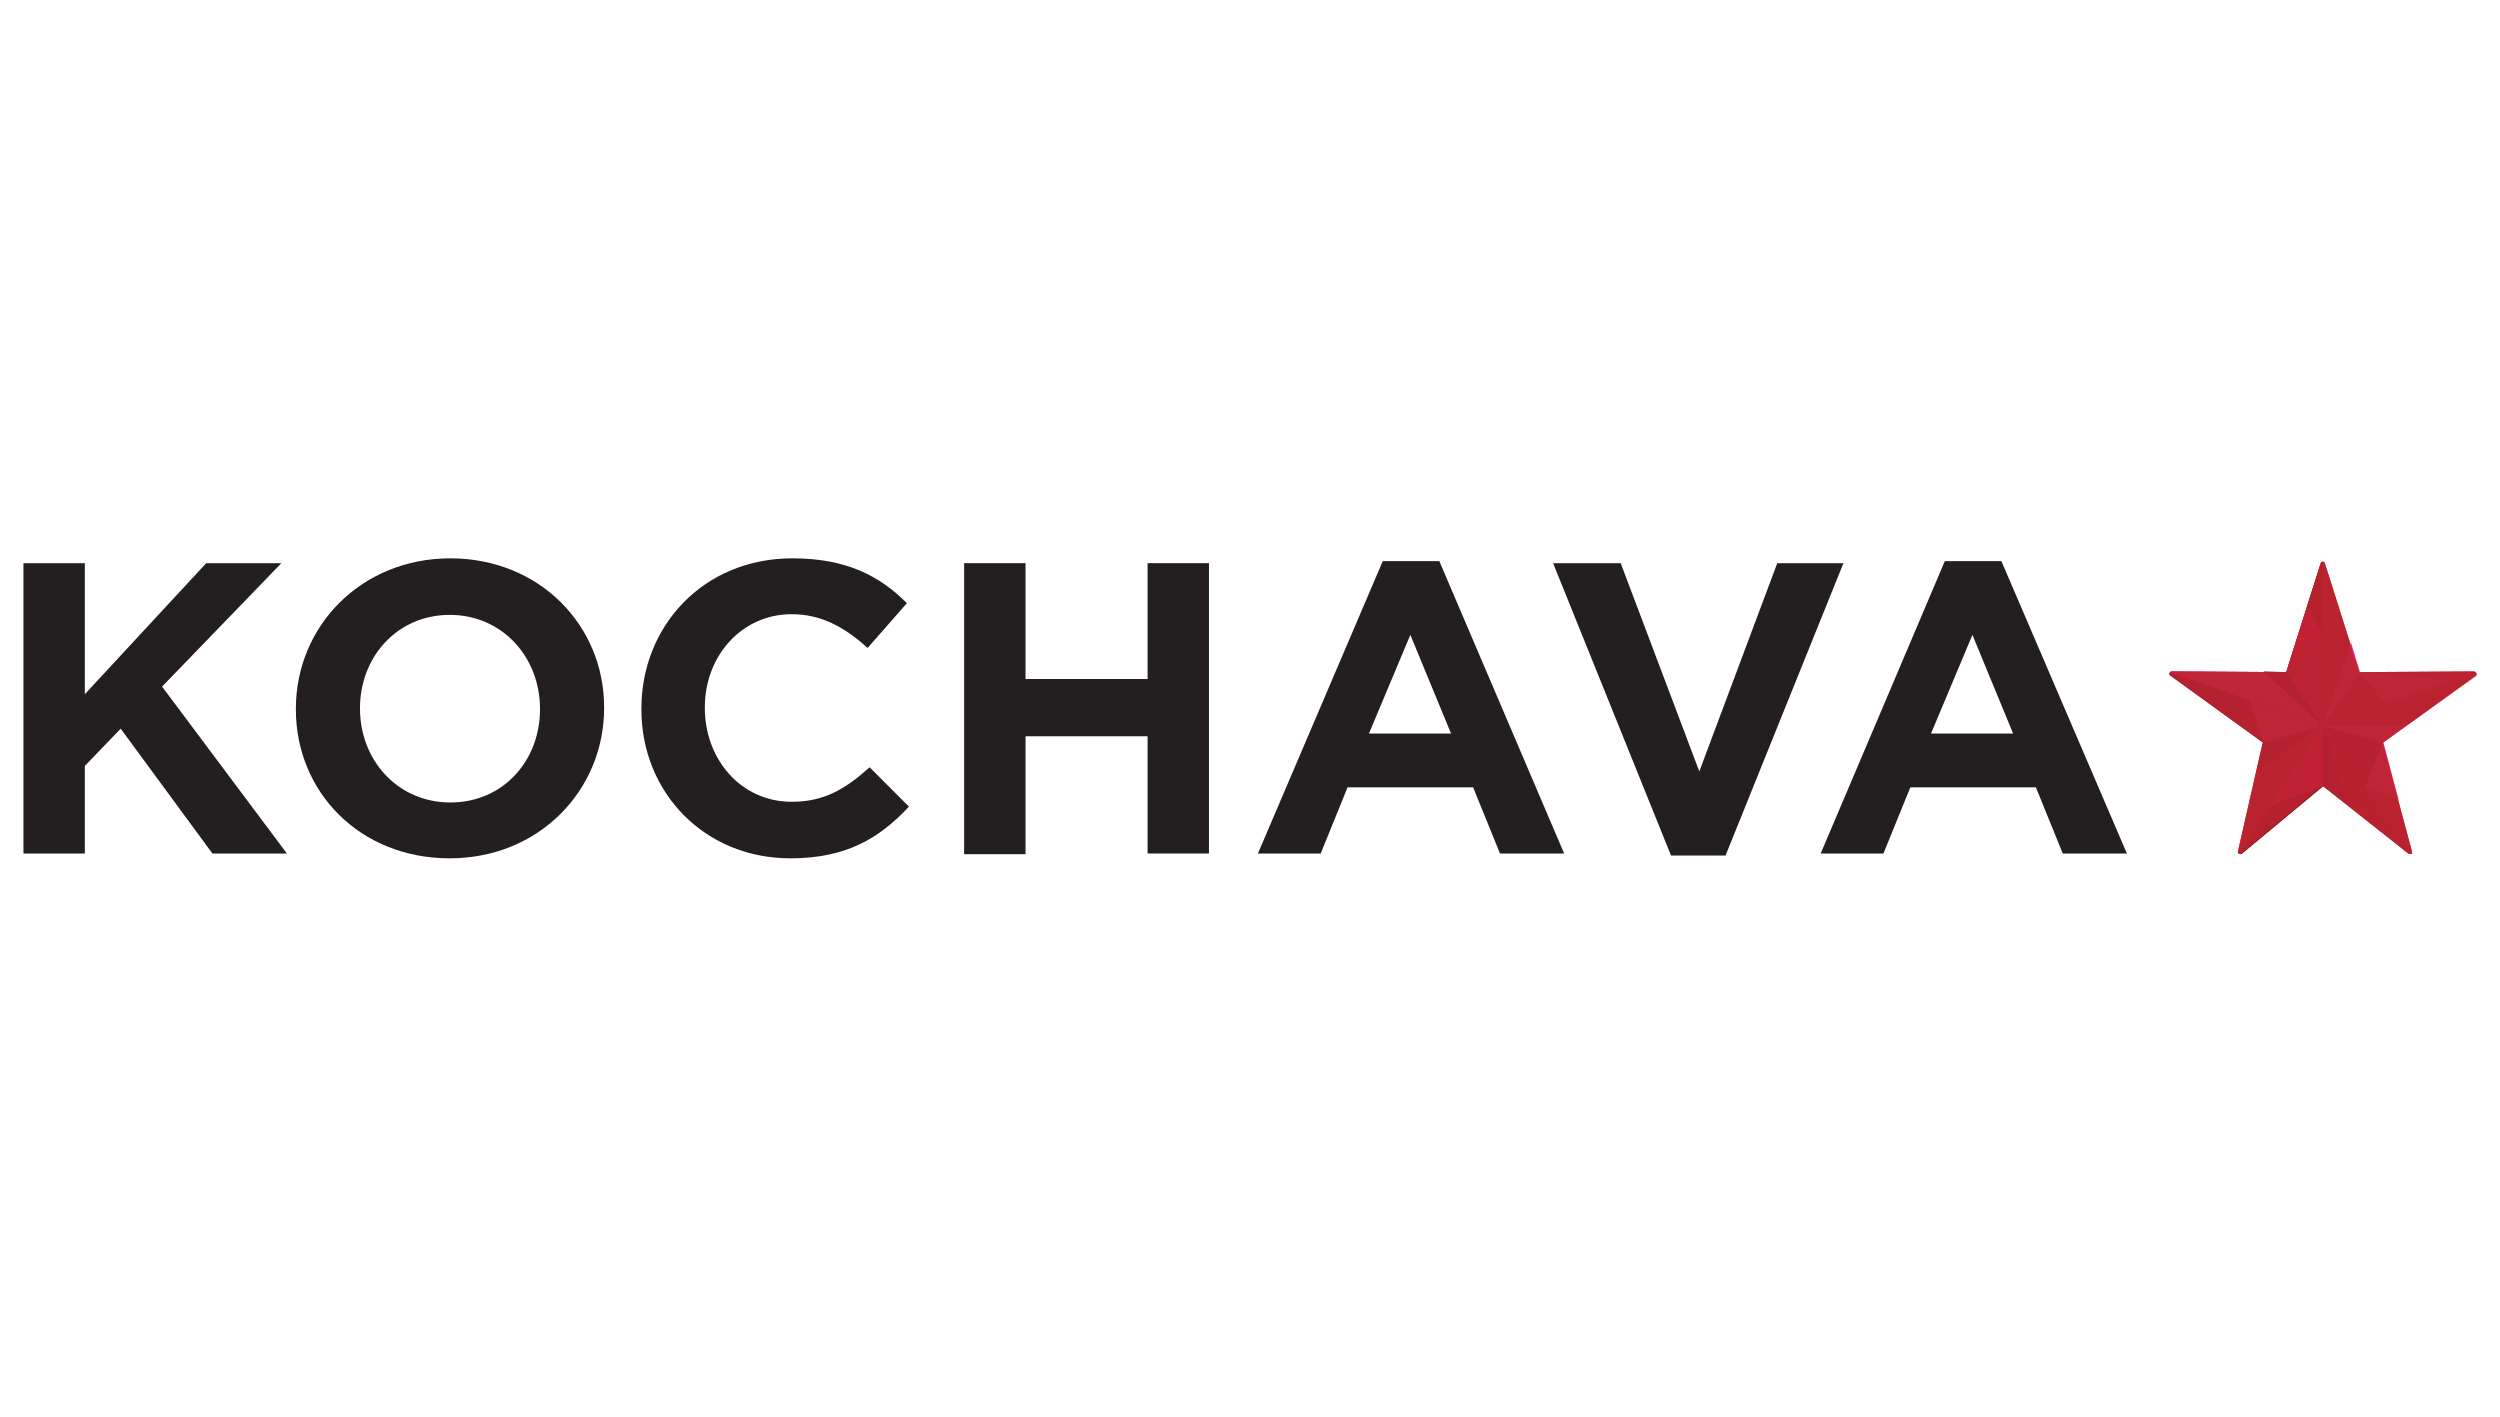 <svg width="150" height="85" viewBox="0 0 150 85" fill="none" xmlns="http://www.w3.org/2000/svg">
<g clip-path="url(#clip0_1793_206)">
<path d="M1.407 33.79H5.09V41.652L12.373 33.79H16.883L9.724 41.196L17.214 51.21H12.745L7.241 43.721L5.09 45.955V51.21H1.407V33.79Z" fill="#231F20"/>
<path d="M17.752 42.562V42.521C17.752 37.555 21.683 33.5 27.021 33.5C32.359 33.5 36.248 37.514 36.248 42.438V42.479C36.248 47.403 32.359 51.5 26.979 51.5C21.6 51.5 17.752 47.528 17.752 42.562ZM32.4 42.562V42.521C32.4 39.459 30.166 36.893 26.979 36.893C23.834 36.893 21.6 39.417 21.6 42.479V42.521C21.6 45.583 23.834 48.148 27.021 48.148C30.207 48.148 32.4 45.624 32.4 42.562Z" fill="#231F20"/>
<path d="M38.483 42.562V42.521C38.483 37.555 42.207 33.5 47.545 33.5C50.814 33.5 52.8 34.576 54.414 36.19L52.055 38.879C50.69 37.638 49.283 36.852 47.504 36.852C44.483 36.852 42.29 39.376 42.29 42.438V42.479C42.29 45.541 44.441 48.107 47.504 48.107C49.531 48.107 50.773 47.279 52.179 46.038L54.538 48.397C52.759 50.3 50.773 51.5 47.421 51.5C42.29 51.5 38.483 47.569 38.483 42.562Z" fill="#231F20"/>
<path d="M57.848 33.79H61.531V40.741H68.855V33.79H72.538V51.21H68.855V44.176H61.531V51.252H57.848V33.79Z" fill="#231F20"/>
<path d="M82.966 33.666H86.359L93.849 51.21H90L88.386 47.238H80.855L79.242 51.21H75.476L82.966 33.666ZM87.062 44.01L84.621 38.093L82.138 44.01H87.062Z" fill="#231F20"/>
<path d="M93.186 33.79H97.242L101.959 46.286L106.635 33.79H110.607L103.531 51.334H100.262L93.186 33.79Z" fill="#231F20"/>
<path d="M116.69 33.666H120.083L127.614 51.21H123.766L122.152 47.238H114.621L113.007 51.21H109.241L116.69 33.666ZM120.786 44.01L118.345 38.093L115.862 44.01H120.786Z" fill="#231F20"/>
<path d="M137.173 40.328L130.304 40.286C130.179 40.286 130.097 40.452 130.221 40.535L135.766 44.548L134.276 51.086C134.235 51.21 134.4 51.293 134.483 51.21L139.366 47.155L144.497 51.21C144.621 51.293 144.745 51.21 144.704 51.045L142.966 44.548L148.51 40.535C148.635 40.452 148.552 40.286 148.428 40.286L141.559 40.328L139.49 33.79C139.448 33.666 139.283 33.666 139.242 33.79L137.173 40.328Z" fill="#BC2330"/>
<path d="M139.407 47.155L134.524 51.21C134.483 51.252 134.4 51.252 134.359 51.21C134.317 51.169 139.366 43.555 139.366 43.555L139.407 47.155Z" fill="#BC2330"/>
<path d="M139.407 47.155L134.524 51.21C134.483 51.252 134.4 51.252 134.359 51.21C134.317 51.169 139.366 43.555 139.366 43.555L139.407 47.155Z" fill="#6E1710"/>
<path d="M139.407 47.155L144.538 51.21C144.579 51.252 144.662 51.252 144.745 51.21L139.407 43.596V47.155Z" fill="#981C20"/>
<path d="M138.414 36.396L139.242 33.831C139.283 33.748 139.324 33.707 139.366 33.707V38.01L138.414 36.396Z" fill="#6E1710"/>
<path d="M139.366 43.555L130.179 40.369C130.221 40.328 130.262 40.286 130.304 40.286L137.173 40.328L139.366 43.555Z" fill="#ED3B78"/>
<path d="M135.807 44.548L130.262 40.534C130.221 40.493 130.179 40.41 130.221 40.369L139.407 43.555L135.807 44.548Z" fill="#670B26"/>
<path d="M143.007 44.548L148.593 40.534C148.635 40.493 148.676 40.41 148.635 40.369L139.407 43.555L143.007 44.548Z" fill="#BC2330"/>
<path d="M143.007 44.548L141.931 47.197L139.366 43.555L143.007 44.548Z" fill="#891732"/>
<path d="M141.931 47.197L143.917 47.983L143.007 44.548L141.931 47.197Z" fill="#ED3B78"/>
<path d="M136.179 48.355L139.407 47.155L139.366 43.555L136.179 48.355Z" fill="#E71B52"/>
<path d="M135.807 44.548L135.393 46.286L139.366 43.555L135.807 44.548Z" fill="#891732"/>
<path d="M140.855 48.272L139.366 43.555L139.407 47.155L140.855 48.272Z" fill="#670B26"/>
<path d="M147.145 40.866L141.6 40.328L143.131 42.231L147.145 40.866Z" fill="#ED3B78"/>
<path d="M134.979 42.024L139.366 43.555L135.807 44.548L134.979 42.024Z" fill="#ED3B78"/>
<path d="M137.173 40.328L139.366 38.01V43.555L137.173 40.328Z" fill="#C61F46"/>
<path d="M139.366 38.01L138.414 36.397L137.173 40.328L139.366 38.01Z" fill="#E71B52"/>
<path d="M134.979 42.024L132.869 42.438L135.807 44.548L134.979 42.024Z" fill="#891732"/>
<path d="M141.062 38.548L141.6 40.328L139.366 43.555L141.062 38.548Z" fill="#ED3B78"/>
<path d="M139.366 43.555L135.807 40.286L137.173 40.328L139.366 43.555Z" fill="#670B26"/>
<path d="M139.366 43.555H144.331L143.007 44.548L139.366 43.555Z" fill="#ED3B78"/>
<path opacity="0.9" d="M137.173 40.328L130.304 40.286C130.179 40.286 130.097 40.452 130.221 40.535L135.766 44.548L134.276 51.086C134.235 51.21 134.4 51.293 134.483 51.21L139.366 47.155L144.497 51.21C144.621 51.293 144.745 51.21 144.704 51.045L142.966 44.548L148.51 40.535C148.635 40.452 148.552 40.286 148.428 40.286L141.559 40.328L139.49 33.79C139.448 33.666 139.283 33.666 139.242 33.79L137.173 40.328Z" fill="#BC2330"/>
</g>
<defs>
<clipPath id="clip0_1793_206">
<rect width="147.186" height="18" fill="white" transform="translate(1.407 33.5)"/>
</clipPath>
</defs>
</svg>
